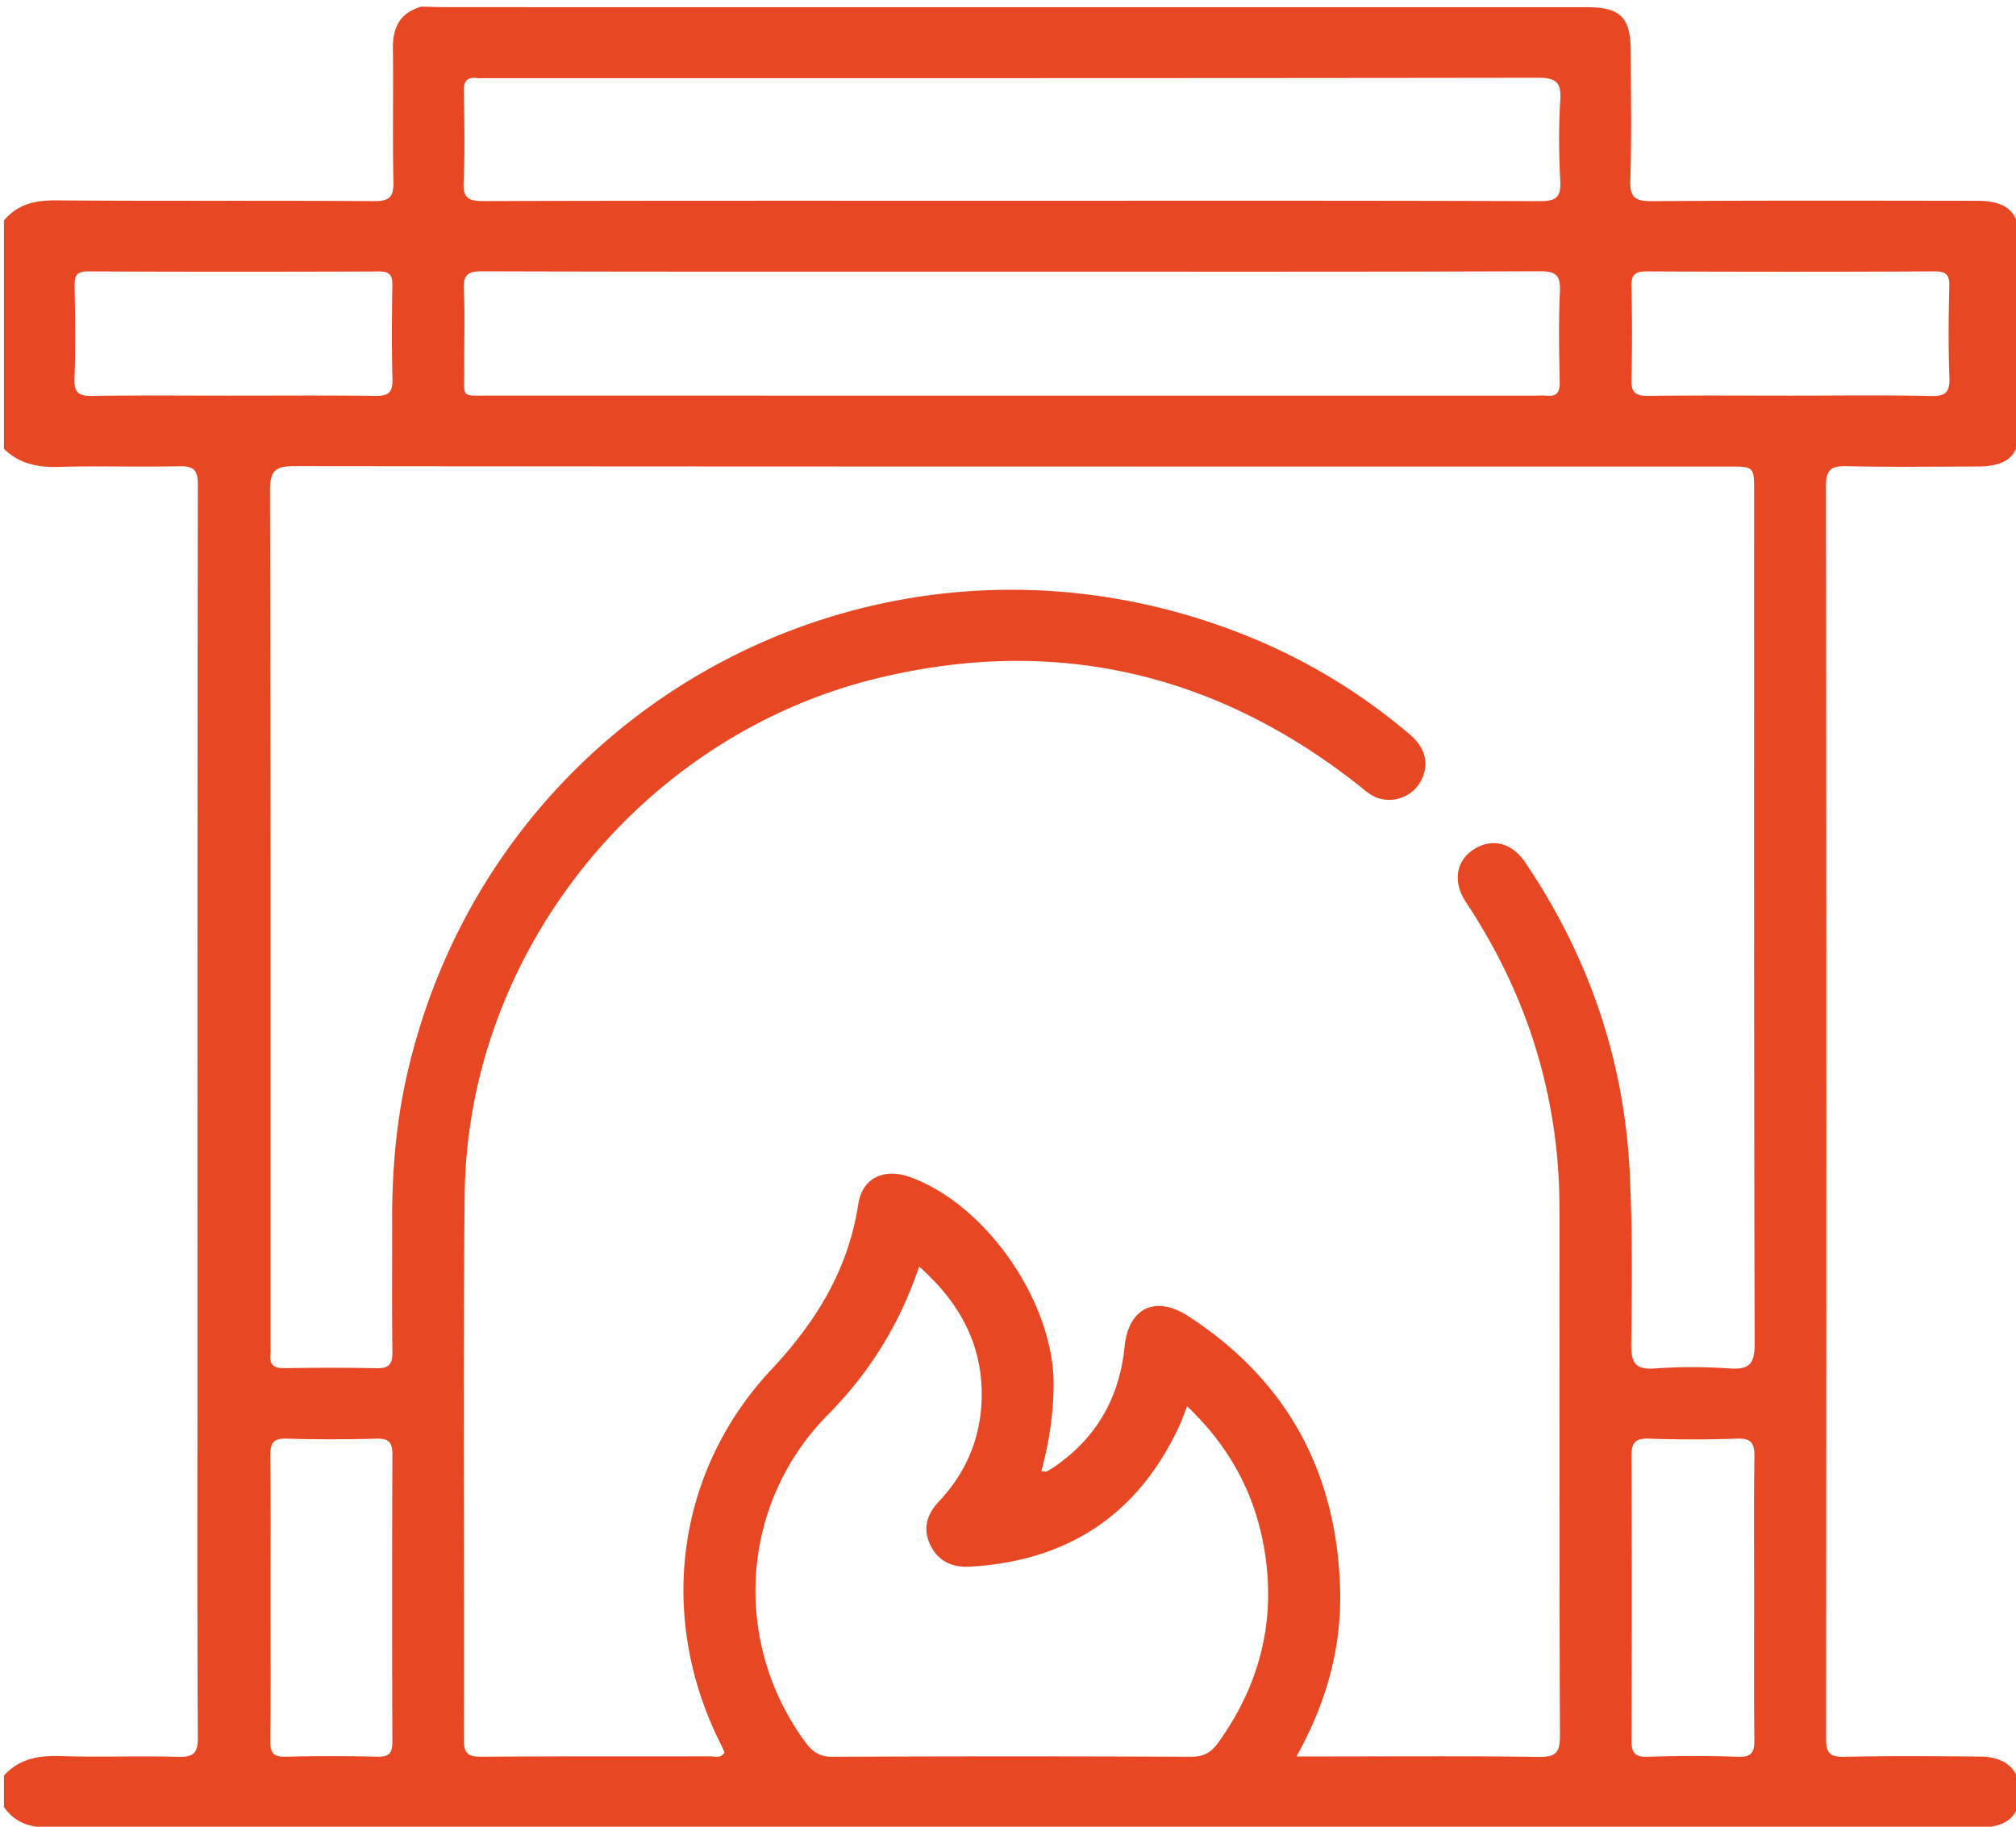 <?xml version="1.0" encoding="UTF-8"?> <svg xmlns="http://www.w3.org/2000/svg" xml:space="preserve" width="511.936" height="463.941"><path fill="#E84723" d="M1 113.986V55.994c3.458-4.113 7.867-5.143 13.164-5.102 26.942.209 53.886.007 80.828.193 4.011.027 4.996-1.135 4.91-4.999-.251-11.305.01-22.618-.132-33.926-.067-5.353 1.957-8.953 7.217-10.484 2.163.051 4.326.146 6.489.146 96.474.008 192.948.006 289.421.01 8.649 0 11.211 2.593 11.219 11.338.01 10.831.249 21.67-.115 32.488-.15 4.502 1.191 5.472 5.525 5.438 27.491-.208 54.985-.123 82.479-.095 7.927.008 10.922 3.002 10.929 10.77.015 15.329.016 30.658 0 45.987-.009 7.91-2.826 10.698-10.889 10.722-10.997.032-21.998.18-32.989-.079-3.988-.094-5.38.771-5.375 5.12.13 105.973.119 211.944.022 317.916-.004 3.654.811 4.849 4.646 4.76 11.49-.266 22.992-.17 34.488-.063 6.751.063 10.287 3.565 10.099 9.604-.177 5.584-3.52 8.375-10.032 8.375-163.29 0-326.58-.02-489.87.087-5.054.004-9.1-1.026-12.033-5.258v-7.999c3.886-4.253 8.751-5.127 14.335-4.938 9.978.339 19.981-.099 29.962.19 3.963.114 4.965-1.059 4.942-4.967-.17-28.802-.102-57.604-.101-86.408.001-77.253-.023-154.506.101-231.759.006-3.89-1.223-4.72-4.823-4.641-10.151.222-20.316-.135-30.464.163-5.359.158-10.053-.776-13.953-4.597zm328.226 332.118h5.933c18.495 0 36.995-.148 55.487.11 4.365.061 5.504-.992 5.485-5.446-.187-44.656-.096-89.314-.136-133.973a140.931 140.931 0 0 0-.584-12.962c-2.195-23.5-10.064-44.979-23.111-64.622-3.505-5.279-2.563-10.633 2.029-13.542 4.514-2.861 9.564-1.674 12.931 3.3 16.136 23.849 25.2 50.175 26.591 78.923.7 14.464.56 28.98.377 43.469-.059 4.665.935 6.56 5.97 6.197 6.3-.451 12.68-.438 18.98-.003 4.988.344 6.398-1.099 6.386-6.255-.186-72.153-.124-144.306-.128-216.459 0-6.341-.01-6.348-6.551-6.348-121.311-.003-242.621.026-363.931-.104-4.85-.006-6.406.929-6.392 6.189.202 72.318.136 144.639.137 216.957 0 .834.082 1.677-.009 2.498-.288 2.615.866 3.484 3.439 3.447 7.83-.113 15.665-.147 23.494.019 3.048.064 4.063-.962 4.024-4.019-.142-11.163-.035-22.328-.063-33.493-.033-12.517 1.001-24.938 3.792-37.146 21.529-94.166 119.935-146.835 210.258-112.519 16.314 6.199 31.184 14.97 44.475 26.314 3.966 3.383 4.848 7.604 2.775 11.587-1.988 3.825-6.431 5.764-10.601 4.582-2.148-.609-3.724-2.148-5.423-3.483-36.217-28.445-76.851-37.896-121.645-27.162-60.167 14.417-104.551 69.729-105.211 131.211-.496 46.151-.075 92.313-.211 138.471-.011 3.639 1.181 4.356 4.54 4.332 19.328-.148 38.659-.06 57.988-.105 1.188-.004 2.665.634 3.669-.99-.316-.693-.626-1.438-.988-2.157-16.101-31.948-11.525-69.029 12.877-95.09 11.412-12.187 19.517-25.406 22.074-42.016 1.035-6.721 6.575-9.255 13.261-6.819 19.38 7.063 36.396 31.884 36.332 52.587-.022 7.506-1.147 14.805-3.114 22.067.731.052 1.108.198 1.338.073a25.793 25.793 0 0 0 2.541-1.576c10.408-7.383 15.994-17.475 17.265-30.151.981-9.809 7.827-13.12 16.134-7.737 24.916 16.146 37.596 39.32 38.581 68.836.497 14.903-3.251 28.948-11.065 43.008zm-27.765-88.939c-.823 2.082-1.31 3.498-1.933 4.85-10.475 22.717-28.387 34.452-53.2 35.887-4.523.261-8.231-1.414-10.188-5.722-1.875-4.128-.7-7.674 2.355-10.915 6.764-7.182 10.436-15.855 10.773-25.638.475-13.765-5.441-24.694-15.856-33.95-5.024 14.793-12.626 26.961-23.174 37.627-22.342 22.594-24.45 57.726-5.704 83.219 1.832 2.49 3.673 3.679 6.935 3.664 30.317-.14 60.636-.138 90.952-.003 3.239.015 5.132-1.088 6.954-3.623 10.974-15.267 14.911-32.147 11.41-50.558-2.545-13.388-8.876-24.877-19.324-34.838zM256.959 68.993c-44.824 0-89.647.047-134.47-.087-3.7-.011-4.888.852-4.706 4.654.327 6.816.045 13.66.104 20.491.062 7.064-1.083 6.42 6.338 6.422 88.481.02 176.961.012 265.442.012 1 0 2.009-.093 2.997.013 2.614.275 3.45-.829 3.401-3.431-.142-7.663-.308-15.342.054-22.988.198-4.192-1.034-5.2-5.19-5.186-44.657.162-89.313.1-133.97.1zm-.313-18.004c44.799 0 89.598-.063 134.395.103 4.202.016 5.383-1.077 5.163-5.222-.359-6.81-.423-13.673.015-20.473.305-4.725-1.354-5.655-5.785-5.648-88.929.127-177.858.095-266.789.095-.833 0-1.677.093-2.496-.013-2.68-.35-3.409.866-3.364 3.421.132 7.658.299 15.332-.057 22.977-.19 4.101 1.254 4.854 5.025 4.842 44.631-.127 89.263-.082 133.893-.082zM58.922 100.483c12.147 0 24.295-.092 36.439.063 3.201.04 4.393-.838 4.302-4.194-.218-7.98-.146-15.974-.03-23.958.037-2.547-.739-3.458-3.395-3.45-24.626.085-49.252.105-73.878-.019-3.126-.016-3.448 1.291-3.406 3.849.127 7.818.246 15.647-.042 23.457-.136 3.692 1.254 4.371 4.569 4.321 11.811-.174 23.627-.068 35.441-.069zm396.038.001c11.813 0 23.631-.162 35.439.094 3.843.084 4.758-1.134 4.622-4.791-.284-7.645-.23-15.31-.017-22.957.086-3.063-.771-3.925-3.877-3.908-24.293.13-48.587.124-72.88.007-3.052-.015-4.047.823-3.97 3.913.191 7.814.214 15.644-.008 23.457-.096 3.317.99 4.292 4.248 4.249 12.148-.16 24.296-.065 36.443-.064zm-9.519 305.444c0-11.98-.104-23.962.065-35.94.048-3.342-.724-4.738-4.378-4.608-7.479.264-14.979.258-22.458.002-3.637-.124-4.411 1.262-4.395 4.609.121 23.96.107 47.921.013 71.882-.013 3.105.666 4.435 4.134 4.313a326.634 326.634 0 0 1 22.957.001c3.487.124 4.146-1.237 4.112-4.318-.127-11.979-.051-23.962-.05-35.941zm-376.74-.229c0 12.153.081 24.311-.058 36.461-.034 2.959.713 4.096 3.872 4.011 7.819-.21 15.651-.182 23.473-.013 2.913.063 3.657-1.028 3.648-3.767-.077-24.309-.084-48.616.009-72.925.012-2.953-.757-4.148-3.908-4.07-7.654.188-15.321.221-22.972-.012-3.432-.104-4.162 1.229-4.124 4.352.145 11.988.059 23.976.06 35.963z"></path></svg> 